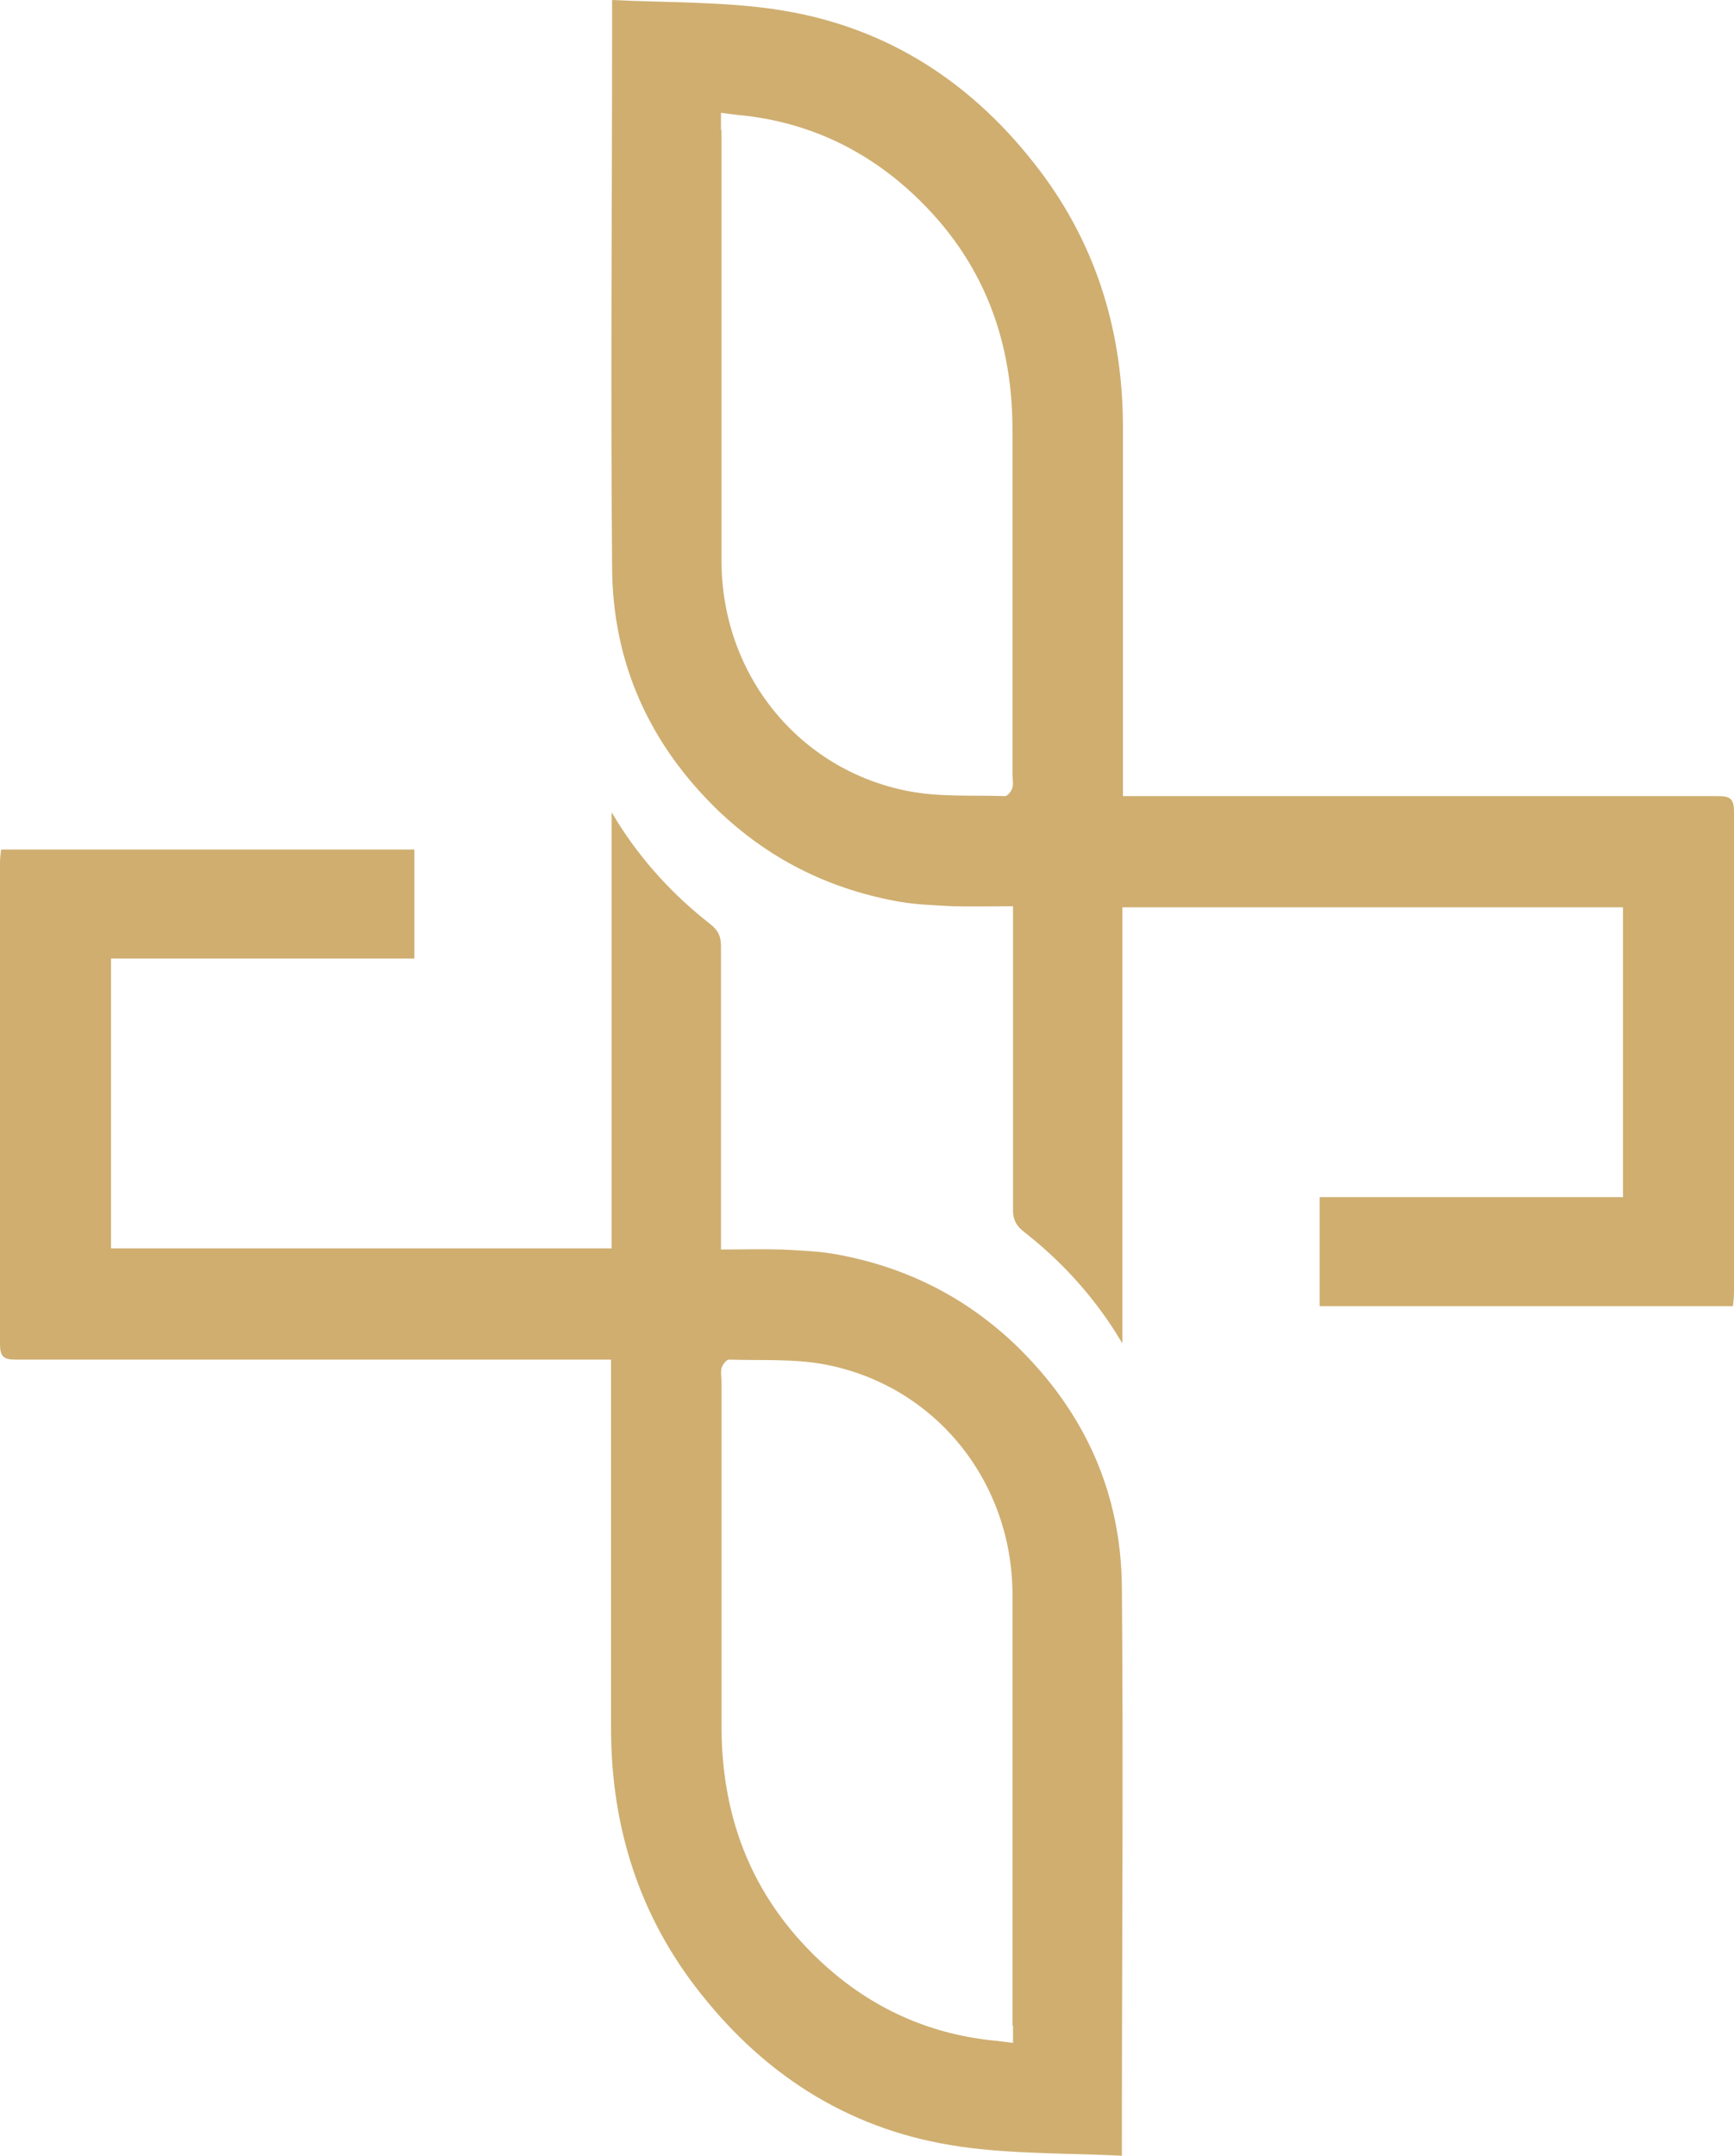 <?xml version="1.0" encoding="UTF-8"?> <svg xmlns="http://www.w3.org/2000/svg" width="272" height="338" viewBox="0 0 272 338" fill="none"><path d="M95.936 127.363C96.443 128.21 96.696 128.548 96.865 128.887C100.753 135.064 105.656 140.396 111.403 144.881C112.587 145.812 113.094 146.743 113.094 148.267V195.911C116.39 195.911 119.433 195.827 122.561 195.911C125.603 196.08 128.731 196.165 131.689 196.758C142.339 198.789 151.552 203.443 159.413 210.975C170.148 221.384 175.896 234.078 175.98 248.973C176.234 277.661 175.98 306.435 175.98 335.123V338C167.274 337.577 158.821 337.746 150.538 336.562H150.623C133.887 334.192 120.363 325.814 109.882 312.527C100.331 300.51 95.935 286.631 95.851 271.398V213.175H2.536C0.677 213.175 0 212.836 0 210.721V135.403C0 134.642 0.084 133.88 0.169 133.203H64.999V150.298H17.412V195.742H95.936V127.363ZM114.361 213.175C113.939 213.175 113.348 213.937 113.179 214.529C113.01 215.206 113.179 215.968 113.179 216.645V270.637C113.179 285.7 118.419 298.394 129.745 308.465C137.014 314.896 145.552 318.789 155.356 319.89C156.455 319.974 157.554 320.143 158.906 320.312V317.604H158.821V250.072C158.821 232.301 146.735 217.237 129.407 213.937C124.505 213.006 119.433 213.344 114.361 213.175ZM96.019 0C104.725 0.423 113.178 0.254 121.461 1.438H121.376C138.112 3.808 151.636 12.186 162.117 25.473C171.668 37.49 176.064 51.369 176.148 66.602V124.825H269.463C271.322 124.825 271.999 125.164 271.999 127.279V202.597C271.999 203.358 271.915 204.12 271.83 204.797H207V187.702H254.587V142.258H176.063V210.637C175.556 209.79 175.303 209.452 175.134 209.113C171.246 202.936 166.343 197.604 160.596 193.119C159.412 192.188 158.905 191.257 158.905 189.733V142.089C155.609 142.089 152.566 142.173 149.438 142.089C146.396 141.92 143.268 141.835 140.31 141.242C129.66 139.211 120.447 134.557 112.586 127.025C101.851 116.616 96.103 103.922 96.019 89.027C95.765 60.339 96.019 31.565 96.019 2.877V0ZM113.093 20.395H113.178V87.928C113.178 105.699 125.264 120.763 142.592 124.063C147.494 124.994 152.566 124.656 157.638 124.825C158.06 124.825 158.651 124.063 158.82 123.471C158.989 122.794 158.82 122.032 158.82 121.355V67.363C158.82 52.3 153.58 39.606 142.254 29.535C134.985 23.104 126.447 19.21 116.643 18.11C115.544 18.026 114.445 17.857 113.093 17.688V20.395Z" fill="#CFAE70"></path></svg> 